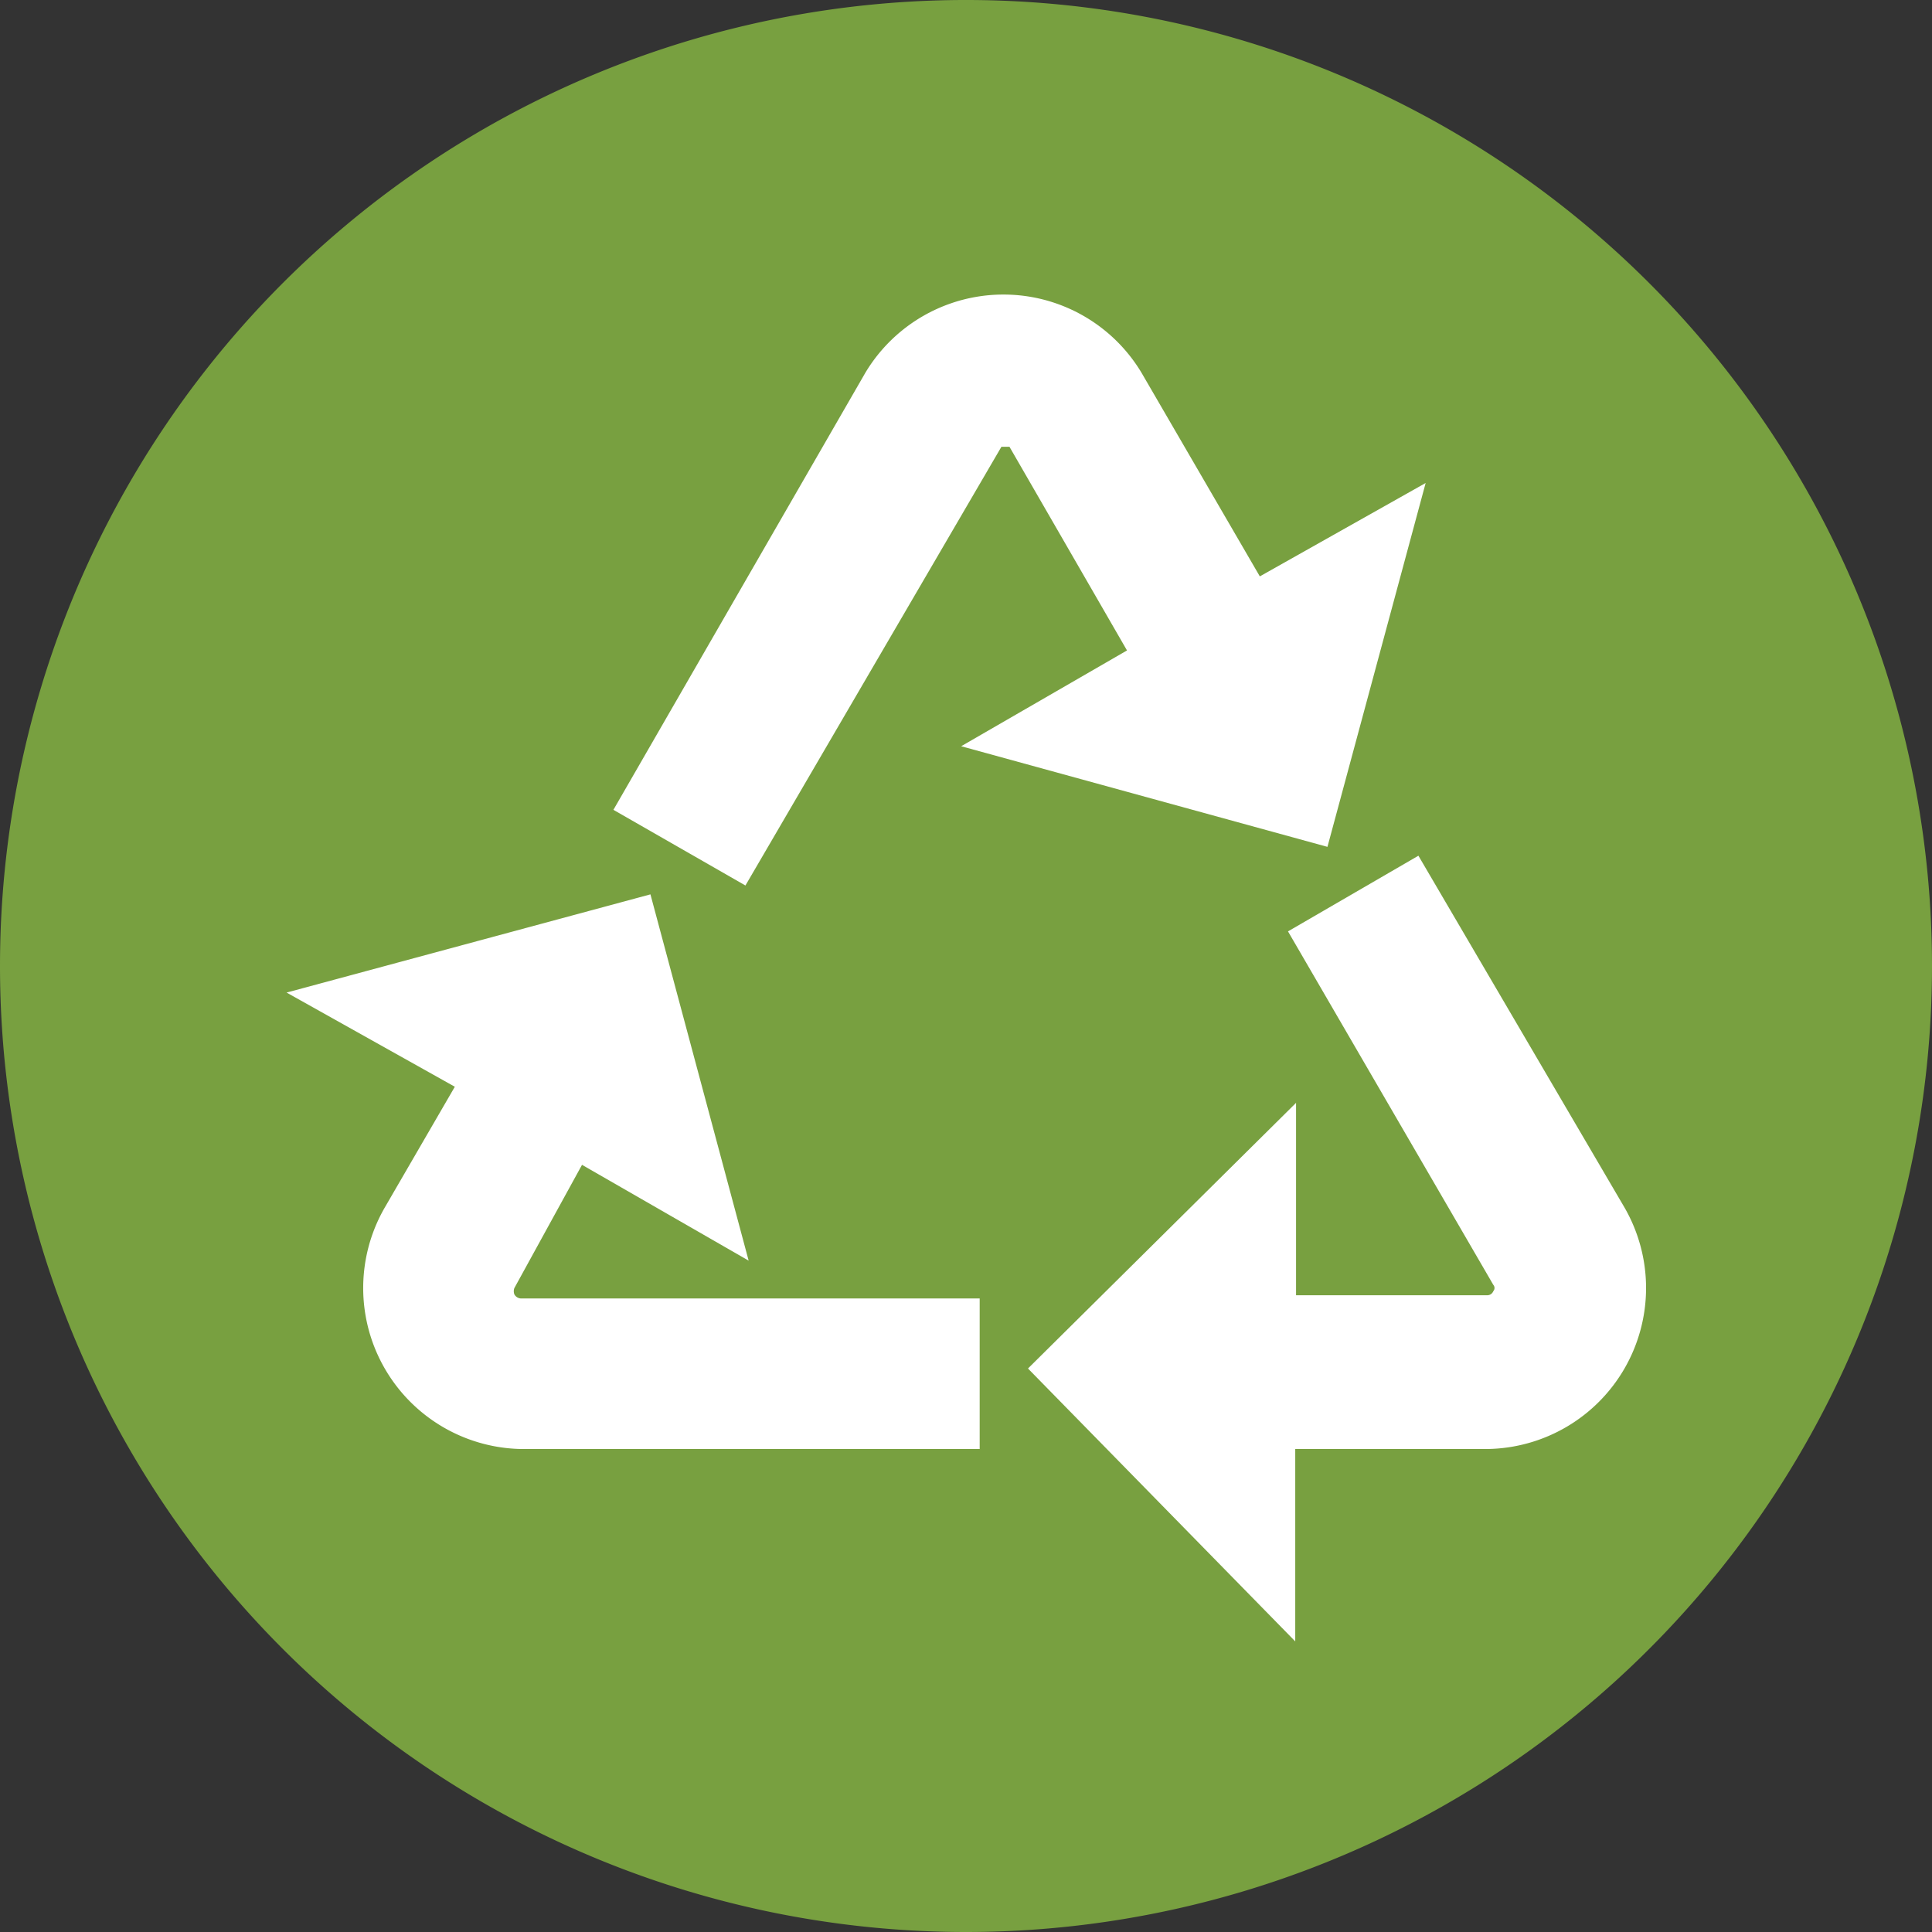 <?xml version="1.0" encoding="UTF-8"?>
<svg xmlns="http://www.w3.org/2000/svg" xmlns:xlink="http://www.w3.org/1999/xlink" id="Capa_1" data-name="Capa 1" viewBox="0 0 24 24">
  <rect x="0" y="0" width="24" height="24" fill="#333333" stroke="none"/>
  <defs>
    <style>.cls-1{fill:none;}.cls-2{clip-path:url(#clip-path);}.cls-3{fill:#78a040;}.cls-4{fill:#fff;}</style>
    <clipPath id="clip-path">
      <rect class="cls-1" width="24" height="24"></rect>
    </clipPath>
  </defs>
  <g class="cls-2">
    <path class="cls-3" d="M12,24A12,12,0,1,0,0,12,12,12,0,0,0,12,24"></path>
    <path class="cls-4" d="M10.75,4.63a2,2,0,0,1,3.43,0l1.47,2.53L17.71,6l-1.22,4.52L11.94,9.27,14,8.08,12.54,5.55h0c-.07,0-.08,0-.1,0L9.26,11l-1.64-.94Z"></path>
    <path class="cls-4" d="M12.17,18H6.47a2,2,0,0,1-1.69-3l.87-1.5L3.56,12.33l4.52-1.22L9.3,15.66,7.23,14.47,6.39,16a.11.11,0,0,0,0,.08.1.1,0,0,0,.08.05h5.7Z"></path>
    <path class="cls-4" d="M20.18,17a2,2,0,0,1-1.7,1H16.09v2.39L12.77,17,16.1,13.7v2.39h2.38a.08.08,0,0,0,.07-.05.06.06,0,0,0,0-.08L16,11.57l1.62-.94L20.18,15a2,2,0,0,1,0,2Z"></path>
  </g>
</svg>
